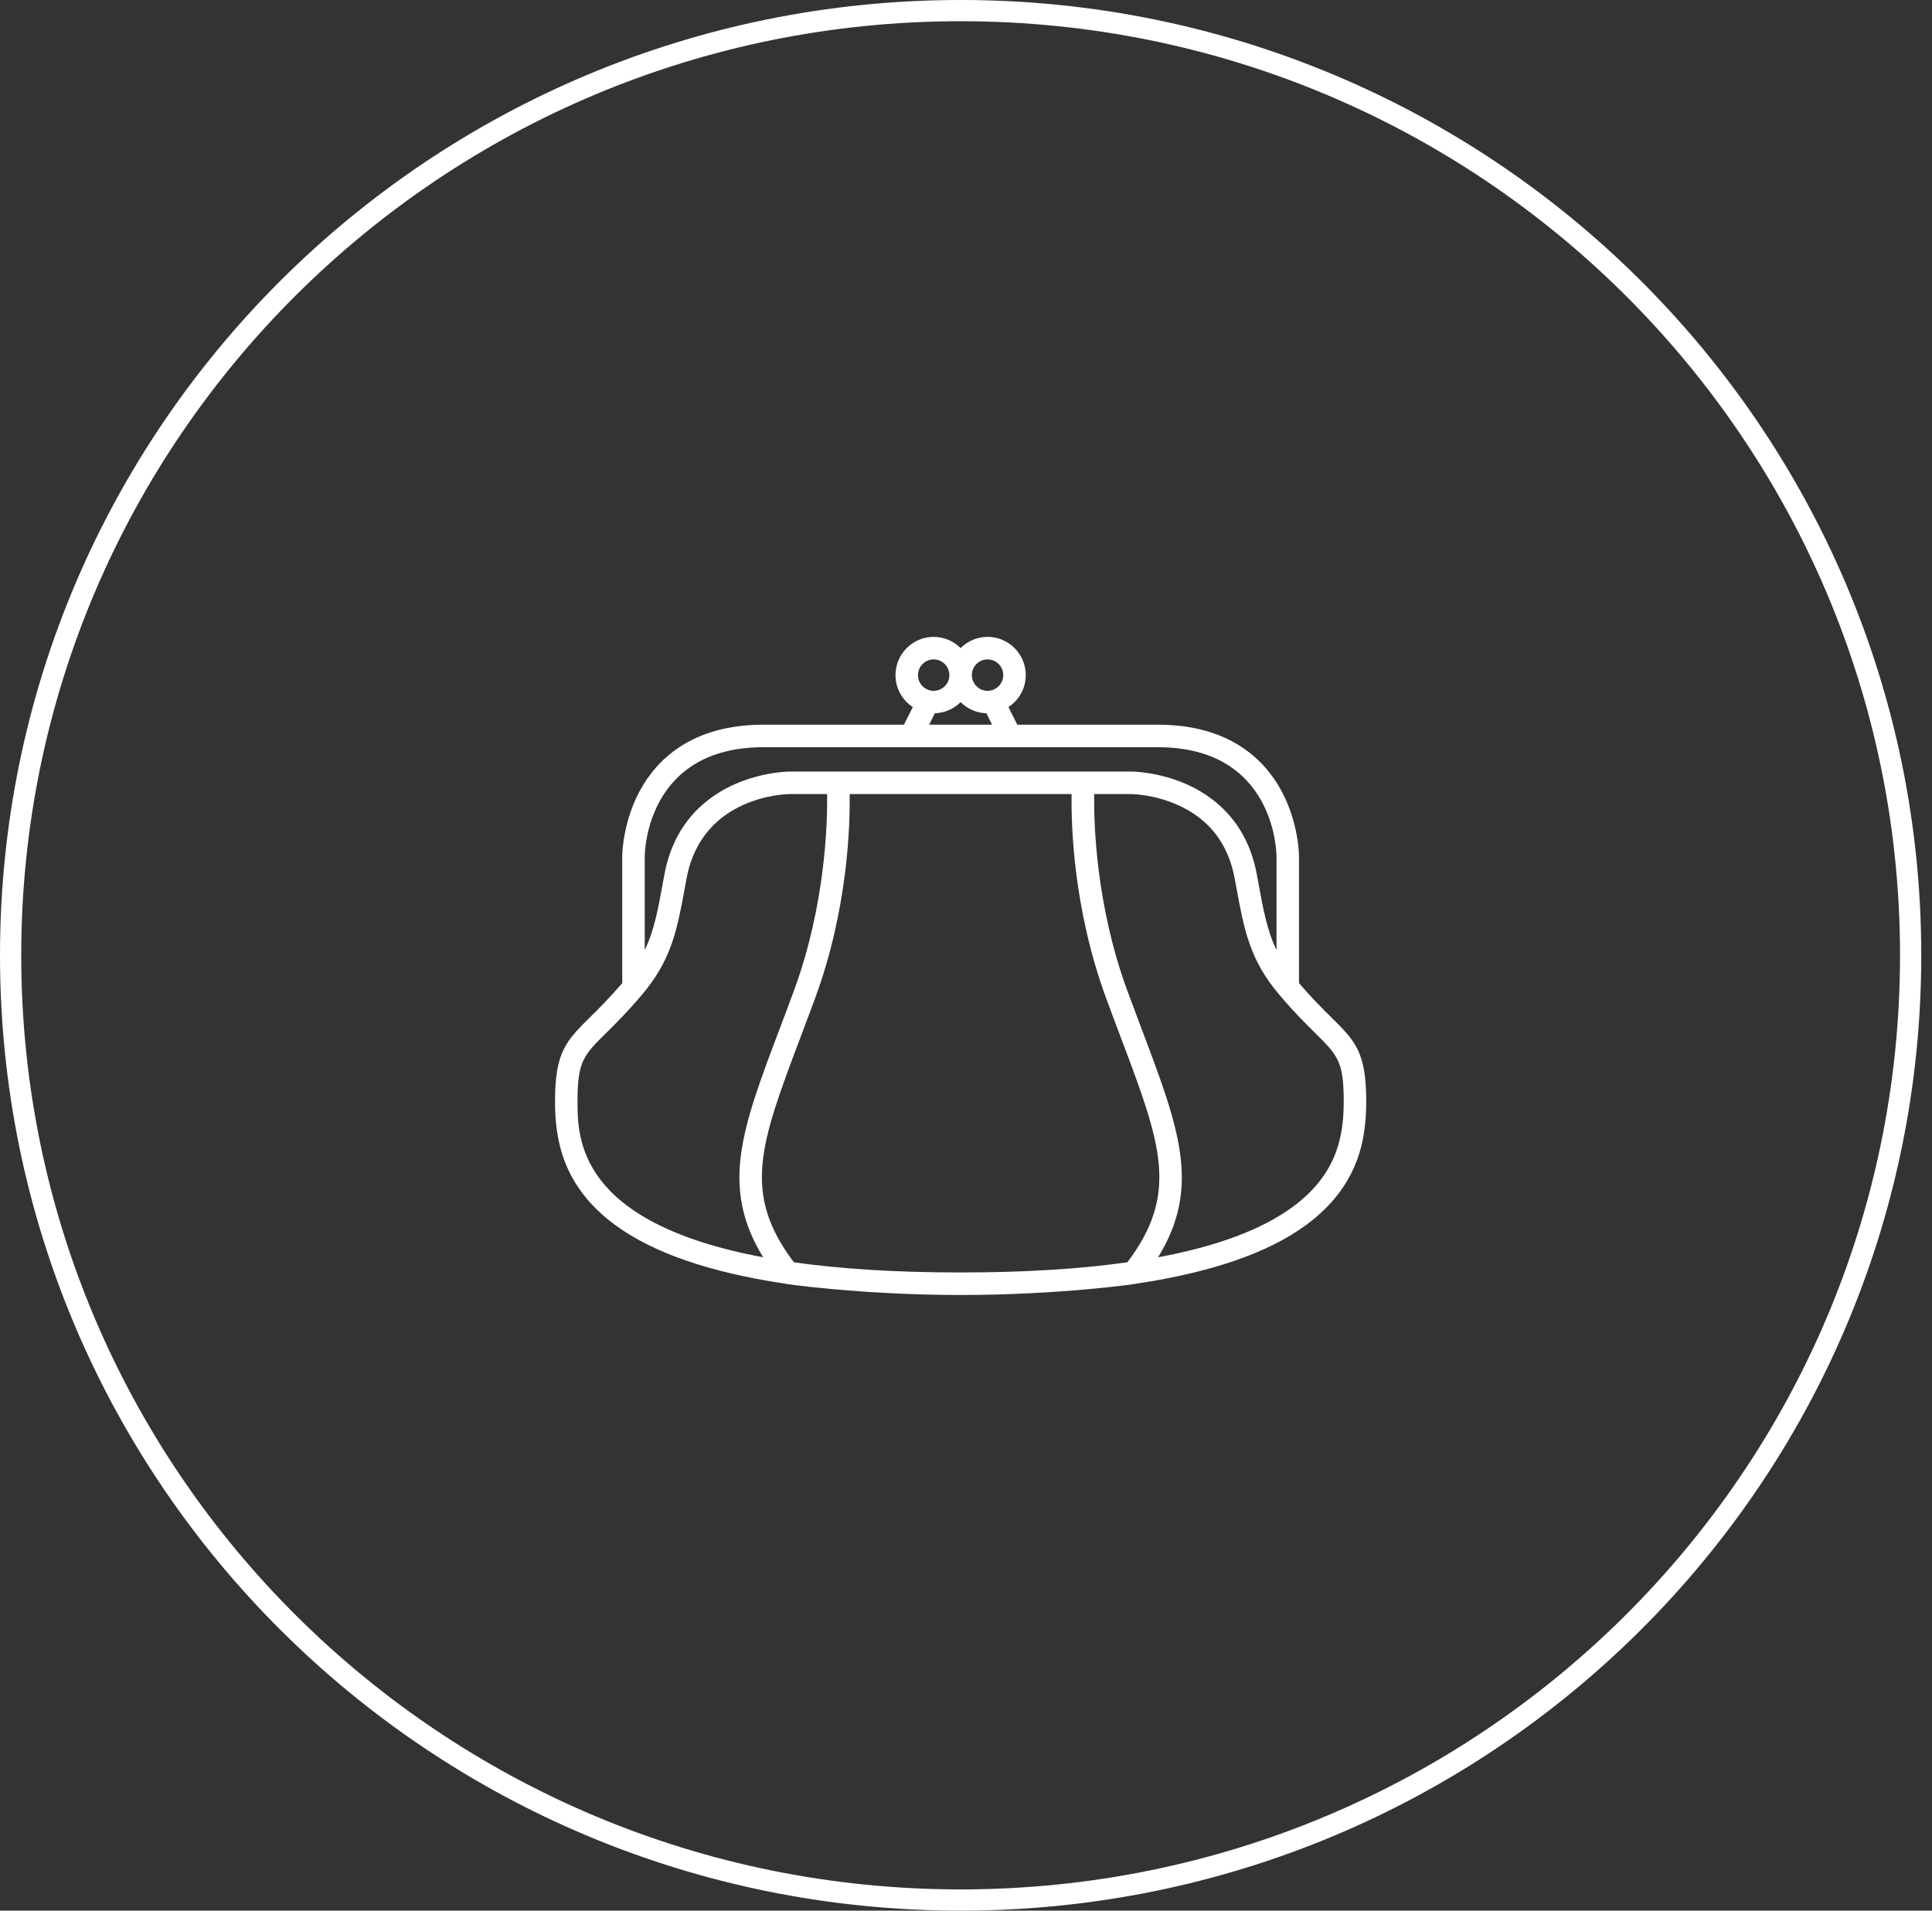 <?xml version="1.0" encoding="UTF-8"?> <svg xmlns="http://www.w3.org/2000/svg" width="91" height="90" viewBox="0 0 91 90" fill="none"><rect x="0" y="0" width="91" height="90" fill="#333333" stroke="none"/> <path d="M89.994 45C89.994 69.574 69.962 89.5 45.247 89.5C20.531 89.5 0.5 69.574 0.5 45C0.5 20.426 20.531 0.5 45.247 0.5C69.962 0.5 89.994 20.426 89.994 45Z" stroke="white"></path> <path d="M62.691 47.907C62.288 47.508 61.79 47.014 61.185 46.311V40.34C61.185 40.276 61.176 38.77 60.356 37.251C59.59 35.83 57.957 34.136 54.534 34.136H47.915L47.5 33.306C47.99 32.984 48.315 32.43 48.315 31.801C48.315 30.808 47.508 30 46.516 30C46.02 30 45.571 30.202 45.245 30.528C44.92 30.203 44.473 30 43.977 30C42.986 30 42.179 30.808 42.179 31.801C42.179 32.43 42.503 32.984 42.994 33.306L42.578 34.136H35.96C32.536 34.136 30.904 35.83 30.137 37.251C29.318 38.77 29.308 40.276 29.308 40.34V46.311C28.703 47.014 28.206 47.508 27.802 47.907C26.663 49.034 26.143 49.549 26.143 51.879C26.143 53.621 26.465 55.859 28.979 57.706C30.747 59.006 33.399 59.925 36.903 60.456C36.971 60.485 40.65 61 45.247 61C49.844 61 53.523 60.485 53.59 60.456C57.094 59.925 59.747 59.006 61.515 57.706C64.029 55.859 64.351 53.621 64.351 51.879C64.351 49.549 63.831 49.034 62.691 47.907ZM46.516 31.061C46.924 31.061 47.255 31.393 47.255 31.801C47.255 32.209 46.924 32.541 46.516 32.541C46.108 32.541 45.776 32.209 45.776 31.801C45.776 31.393 46.108 31.061 46.516 31.061ZM45.247 33.073C45.56 33.387 45.987 33.584 46.461 33.599L46.73 34.136H43.763L44.032 33.599C44.506 33.584 44.934 33.387 45.247 33.073ZM43.977 31.061C44.385 31.061 44.717 31.393 44.717 31.801C44.717 32.209 44.385 32.541 43.977 32.541C43.57 32.541 43.238 32.209 43.238 31.801C43.238 31.393 43.57 31.061 43.977 31.061ZM30.368 40.341C30.369 40.131 30.455 35.197 35.96 35.197H54.534C60.038 35.197 60.125 40.131 60.126 40.34V44.754C59.686 43.845 59.509 42.886 59.259 41.521L59.199 41.196C58.737 38.685 57.143 37.496 55.887 36.941C54.551 36.35 53.329 36.343 53.277 36.343H37.216C37.165 36.343 35.942 36.35 34.607 36.941C33.351 37.496 31.756 38.685 31.294 41.196L31.234 41.521C30.985 42.886 30.807 43.845 30.368 44.754V40.341H30.368ZM27.202 51.879C27.202 49.992 27.487 49.71 28.547 48.662C28.994 48.22 29.549 47.67 30.243 46.85C31.639 45.197 31.893 43.811 32.277 41.712L32.336 41.388C33.058 37.468 37.048 37.404 37.217 37.404H38.958C38.977 38.746 38.883 42.627 37.391 46.678C37.151 47.33 36.922 47.936 36.7 48.523C34.95 53.16 33.911 55.914 35.947 59.224C27.203 57.594 27.202 53.61 27.202 51.879ZM37.394 59.461C34.936 56.207 35.81 53.882 37.691 48.898C37.914 48.309 38.143 47.701 38.385 47.045C39.944 42.813 40.043 38.843 40.019 37.404H50.474C50.45 38.844 50.55 42.813 52.109 47.045C52.35 47.701 52.58 48.309 52.802 48.898C54.683 53.882 55.558 56.207 53.1 59.46C50.846 59.778 48.227 59.939 45.247 59.939C42.118 59.939 39.532 59.763 37.394 59.461ZM60.888 56.851C59.438 57.917 57.316 58.709 54.547 59.224C56.582 55.914 55.543 53.16 53.793 48.523C53.572 47.936 53.343 47.33 53.103 46.678C51.613 42.634 51.518 38.747 51.536 37.404H53.277C53.288 37.404 54.325 37.409 55.459 37.911C56.946 38.568 57.853 39.738 58.157 41.388L58.217 41.712C58.601 43.811 58.855 45.197 60.251 46.85C60.944 47.67 61.5 48.22 61.947 48.662C63.007 49.71 63.291 49.992 63.291 51.879C63.291 53.464 63.006 55.295 60.888 56.851Z" fill="white"></path> </svg> 